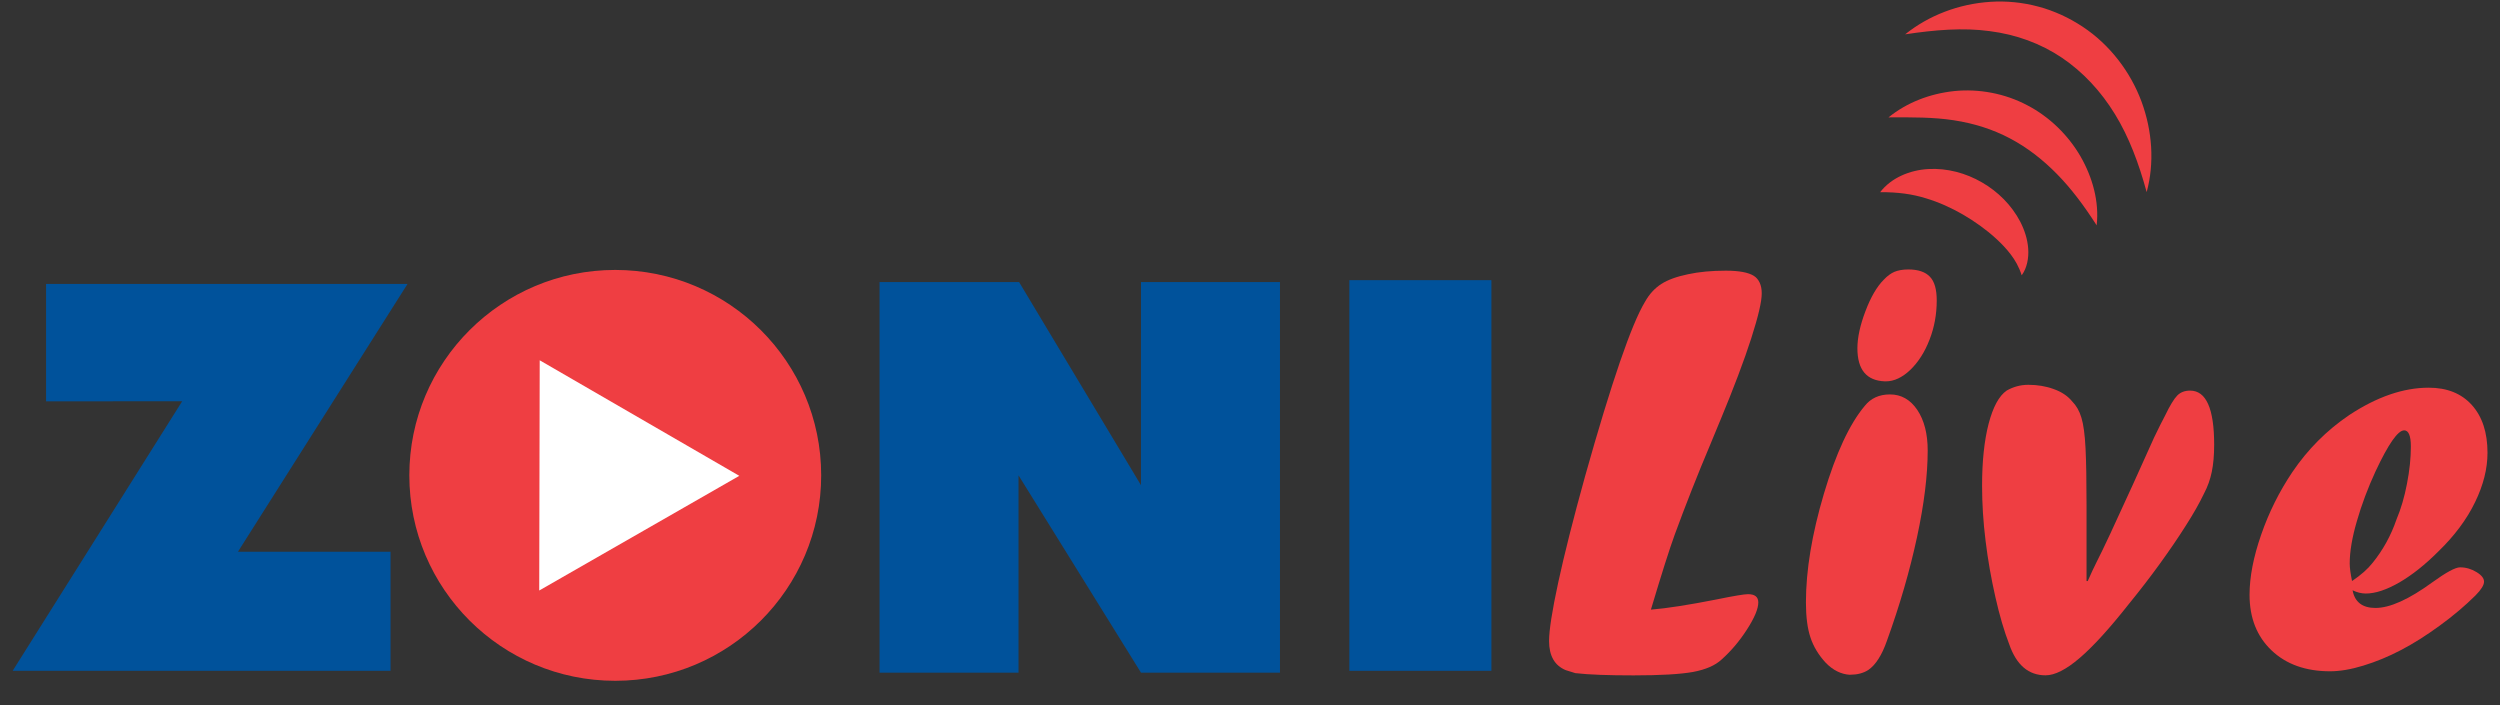 <svg width="78" height="22" viewBox="0 0 78 22" fill="none" xmlns="http://www.w3.org/2000/svg">
<rect x="0" y="0" width="78" height="22" fill="#333333" stroke="none"/>
<g clip-path="url(#clip0_896_1073)">
<path d="M53.66 13.145L53.359 13.873C52.964 14.809 52.596 15.742 52.255 16.671C52.09 17.122 51.842 17.905 51.508 19.021C52.011 18.98 52.691 18.873 53.544 18.705C54.091 18.593 54.425 18.538 54.538 18.538C54.752 18.538 54.859 18.625 54.859 18.795C54.859 18.994 54.741 19.274 54.507 19.638C54.274 20 54.01 20.312 53.718 20.573C53.518 20.761 53.22 20.89 52.823 20.965C52.427 21.036 51.809 21.072 50.968 21.072C50.184 21.072 49.577 21.051 49.152 21.002C49.145 21.002 49.046 20.97 48.852 20.909C48.503 20.764 48.331 20.461 48.331 19.998C48.331 19.665 48.426 19.054 48.618 18.167C48.81 17.282 49.088 16.18 49.454 14.861C50.281 11.919 50.904 10.107 51.326 9.413C51.459 9.175 51.629 8.992 51.833 8.86C52.036 8.73 52.316 8.628 52.668 8.556C53.008 8.482 53.4 8.445 53.844 8.445C54.258 8.445 54.548 8.5 54.717 8.605C54.883 8.712 54.966 8.896 54.966 9.155C54.966 9.414 54.858 9.871 54.64 10.553C54.421 11.237 54.094 12.101 53.661 13.145H53.66Z" fill="#EF3E42"/>
<path d="M57.712 21.053C57.44 21.035 57.19 20.911 56.965 20.681C56.741 20.439 56.58 20.174 56.487 19.891C56.392 19.61 56.345 19.243 56.345 18.794C56.345 17.792 56.533 16.661 56.907 15.4C57.282 14.14 57.706 13.228 58.181 12.663C58.369 12.426 58.631 12.306 58.966 12.306C59.319 12.306 59.603 12.468 59.82 12.79C60.036 13.113 60.144 13.534 60.144 14.055C60.144 14.827 60.033 15.73 59.81 16.764C59.587 17.799 59.276 18.877 58.871 19.995C58.714 20.444 58.519 20.748 58.287 20.906C58.13 21.004 57.945 21.051 57.732 21.051H57.712V21.053ZM58.809 11.898C58.238 11.878 57.951 11.536 57.951 10.867C57.951 10.534 58.035 10.147 58.203 9.706C58.369 9.266 58.561 8.94 58.773 8.728C58.882 8.611 58.995 8.529 59.106 8.481C59.22 8.434 59.364 8.407 59.54 8.407C59.843 8.407 60.069 8.483 60.211 8.632C60.356 8.78 60.426 9.027 60.426 9.374C60.426 9.803 60.352 10.213 60.202 10.597C60.053 10.984 59.853 11.296 59.605 11.537C59.355 11.775 59.1 11.898 58.838 11.898H58.809Z" fill="#EF3E42"/>
<path d="M67.402 13.254L67.548 12.971C67.7 12.656 67.826 12.447 67.927 12.344C68.026 12.24 68.162 12.187 68.332 12.187C68.832 12.187 69.082 12.749 69.082 13.874C69.082 14.203 69.057 14.483 69.008 14.72C68.96 14.957 68.879 15.185 68.762 15.405C68.623 15.696 68.435 16.029 68.196 16.402C67.96 16.775 67.689 17.172 67.388 17.588C67.088 18.003 66.766 18.42 66.424 18.84C65.817 19.61 65.301 20.176 64.882 20.533C64.463 20.892 64.108 21.07 63.822 21.07C63.291 21.07 62.914 20.75 62.689 20.105C62.532 19.7 62.386 19.206 62.256 18.628C62.125 18.051 62.022 17.468 61.95 16.875C61.876 16.281 61.841 15.71 61.841 15.158C61.841 14.393 61.909 13.747 62.045 13.22C62.183 12.696 62.37 12.35 62.608 12.186C62.821 12.065 63.045 12.006 63.284 12.006C63.563 12.006 63.827 12.048 64.073 12.138C64.319 12.224 64.513 12.354 64.652 12.524C64.78 12.653 64.877 12.82 64.94 13.031C65.004 13.24 65.048 13.558 65.069 13.988C65.09 14.415 65.1 15.004 65.1 15.759V18.129H65.137C65.252 17.869 65.347 17.667 65.419 17.526C65.615 17.145 65.992 16.337 66.552 15.105C66.668 14.843 66.887 14.357 67.21 13.646L67.402 13.254Z" fill="#EF3E42"/>
<path d="M73.401 18.42C73.468 18.782 73.706 18.968 74.114 18.968C74.57 18.968 75.164 18.697 75.895 18.164C76.321 17.856 76.607 17.701 76.753 17.701C76.936 17.701 77.106 17.751 77.265 17.848C77.424 17.943 77.502 18.044 77.502 18.147C77.502 18.256 77.413 18.397 77.237 18.576C76.915 18.896 76.542 19.212 76.123 19.517C75.702 19.824 75.299 20.08 74.908 20.283C74.519 20.487 74.128 20.648 73.74 20.766C73.35 20.886 73.003 20.944 72.699 20.944C71.937 20.944 71.329 20.726 70.872 20.292C70.415 19.856 70.186 19.28 70.186 18.557C70.186 18.004 70.306 17.38 70.548 16.684C70.789 15.988 71.112 15.338 71.52 14.731C72.001 14.02 72.593 13.426 73.293 12.952C74.156 12.382 74.984 12.096 75.775 12.096C76.349 12.096 76.797 12.276 77.122 12.637C77.448 12.999 77.61 13.495 77.61 14.127C77.61 14.621 77.482 15.133 77.223 15.666C76.964 16.202 76.583 16.715 76.077 17.205C75.662 17.621 75.257 17.941 74.859 18.173C74.46 18.402 74.112 18.518 73.813 18.518C73.68 18.518 73.543 18.485 73.403 18.418L73.401 18.42ZM73.384 18.128C73.662 17.941 73.876 17.751 74.021 17.566C74.345 17.167 74.595 16.718 74.771 16.206C74.912 15.872 75.021 15.498 75.099 15.086C75.179 14.674 75.219 14.288 75.219 13.93C75.219 13.594 75.147 13.427 75.01 13.427C74.813 13.427 74.516 13.854 74.114 14.712C73.876 15.229 73.683 15.743 73.535 16.259C73.385 16.77 73.311 17.213 73.311 17.582C73.311 17.71 73.335 17.893 73.384 18.13V18.128Z" fill="#EF3E42"/>
<path d="M25.621 14.831C25.621 18.37 22.743 21.241 19.195 21.241C15.648 21.241 12.771 18.37 12.771 14.831C12.771 11.291 15.648 8.422 19.195 8.422C22.743 8.422 25.621 11.293 25.621 14.831Z" fill="#EF3E42"/>
<path d="M16.839 11.241L23.066 14.846L16.824 18.424L16.839 11.241Z" fill="white"/>
<path d="M58.662 5.995C59.002 5.55 59.584 5.306 60.164 5.274C60.75 5.241 61.337 5.4 61.836 5.69C62.335 5.977 62.76 6.399 63.032 6.917C63.165 7.176 63.259 7.461 63.28 7.757C63.3 8.05 63.245 8.359 63.077 8.589C62.99 8.319 62.872 8.119 62.734 7.937C62.597 7.757 62.446 7.6 62.286 7.453C61.967 7.158 61.616 6.913 61.25 6.697C60.881 6.485 60.498 6.309 60.082 6.185C59.664 6.056 59.22 5.993 58.662 5.996V5.995Z" fill="#EF3E42"/>
<path d="M58.922 3.662C59.495 3.199 60.21 2.922 60.975 2.841C61.737 2.764 62.549 2.913 63.249 3.283C63.95 3.648 64.529 4.22 64.913 4.881C65.29 5.539 65.499 6.295 65.416 7.031C65.019 6.413 64.624 5.884 64.173 5.426C63.726 4.971 63.238 4.595 62.705 4.315C62.173 4.034 61.593 3.85 60.963 3.753C60.331 3.655 59.659 3.658 58.923 3.662H58.922Z" fill="#EF3E42"/>
<path d="M59.441 1.071C60.174 0.484 61.105 0.122 62.099 0.057C62.593 0.024 63.102 0.074 63.592 0.205C63.838 0.268 64.076 0.358 64.31 0.462C64.542 0.567 64.766 0.694 64.978 0.833C65.829 1.396 66.47 2.243 66.813 3.163C67.155 4.088 67.222 5.086 66.976 5.994C66.73 5.092 66.424 4.273 65.984 3.558C65.547 2.846 64.988 2.244 64.328 1.799C63.667 1.355 62.903 1.076 62.076 0.971C61.249 0.858 60.372 0.931 59.444 1.071H59.441Z" fill="#EF3E42"/>
<path d="M12.716 8.857L7.424 17.214H12.185V20.929H0.395L5.684 12.519C5.259 12.519 1.438 12.522 1.438 12.522V8.859H12.716V8.857Z" fill="#00529B"/>
<path d="M27.442 8.8H31.795L35.598 15.137L35.599 8.8H39.935V20.987H35.599L31.778 14.831V20.987H27.442V8.8Z" fill="#00529B"/>
<path d="M46.532 8.741H42.1V20.929H46.532V8.741Z" fill="#00529B"/>
</g>
<defs>
<clipPath id="clip0_896_1073">
<rect width="77.213" height="21.196" fill="white" transform="translate(0.396 0.047)"/>
</clipPath>
</defs>
</svg>
